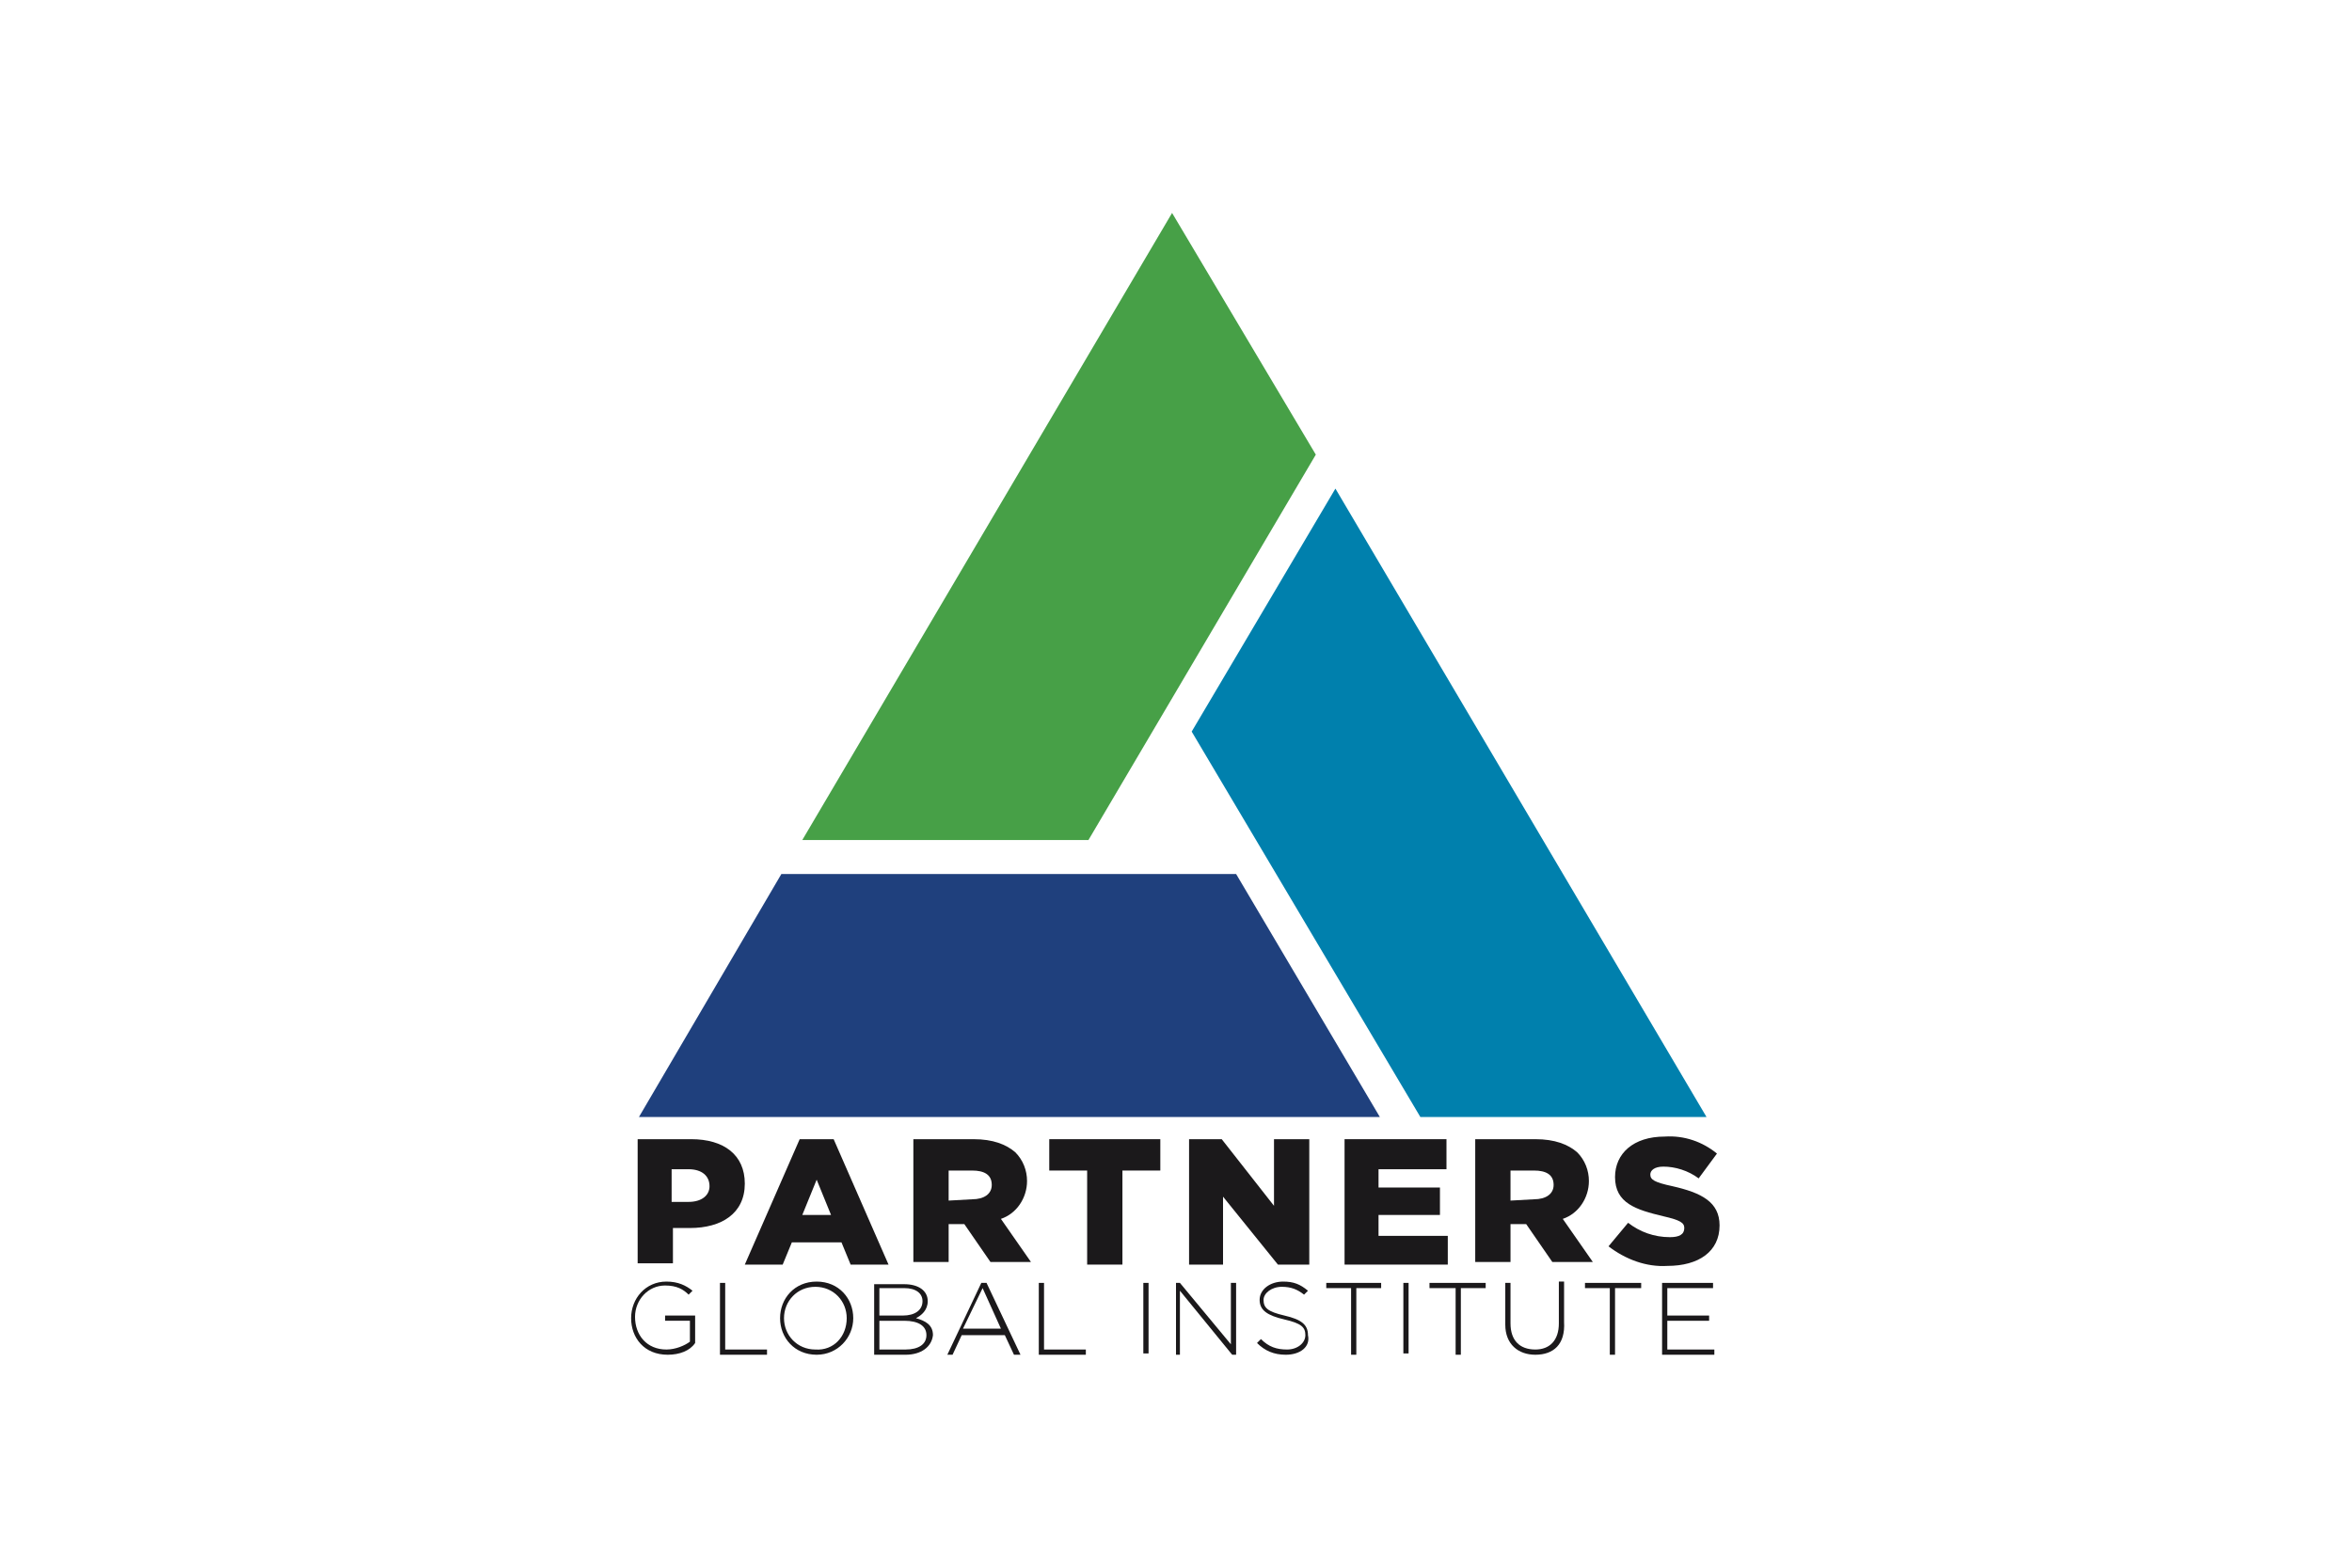 <?xml version="1.0" encoding="utf-8"?>
<!-- Generator: Adobe Illustrator 25.0.0, SVG Export Plug-In . SVG Version: 6.00 Build 0)  -->
<svg version="1.1" id="Layer_1" xmlns="http://www.w3.org/2000/svg" xmlns:xlink="http://www.w3.org/1999/xlink" x="0px" y="0px"
	 viewBox="0 0 180 120" style="enable-background:new 0 0 180 120;" xml:space="preserve">
<style type="text/css">
	.st0{fill:#1F407D;}
	.st1{fill:#47A047;}
	.st2{fill:#0080AD;}
	.st3{fill:#1B191B;}
</style>
<g>
	<polygon class="st0" points="94.6,66.9 59.8,66.9 48.9,85.5 105.6,85.5 	"/>
	<polygon class="st1" points="89.7,16.3 61.4,64.3 83.3,64.3 100.7,34.8 	"/>
	<polygon class="st2" points="91.2,56 108.7,85.5 130.6,85.5 102.2,37.4 	"/>
	<g>
		<path class="st3" d="M52.7,92c1,0,1.6-0.5,1.6-1.2v0c0-0.8-0.6-1.3-1.6-1.3h-1.3V92L52.7,92z M48.7,87.2h4.2
			c2.5,0,4.1,1.2,4.1,3.4v0c0,2.3-1.8,3.4-4.2,3.4h-1.3v2.7h-2.7V87.2z"/>
	</g>
	<path class="st3" d="M63.6,93l-1.1-2.7L61.4,93H63.6z M61.2,87.2h2.6l4.2,9.6h-2.9l-0.7-1.7h-3.8l-0.7,1.7H57L61.2,87.2z"/>
	<g>
		<path class="st3" d="M74.4,91.8c0.9,0,1.5-0.4,1.5-1.1v0c0-0.8-0.6-1.1-1.5-1.1h-1.8v2.3L74.4,91.8z M69.9,87.2h4.6
			c1.5,0,2.5,0.4,3.2,1c0.6,0.6,0.9,1.4,0.9,2.2v0c0,1.3-0.8,2.5-2,2.9l2.3,3.3h-3.1l-2-2.9h-1.2v2.9h-2.7V87.2z"/>
	</g>
	<polygon class="st3" points="83.2,89.6 80.3,89.6 80.3,87.2 88.8,87.2 88.8,89.6 85.9,89.6 85.9,96.8 83.2,96.8 	"/>
	<polygon class="st3" points="91,87.2 93.5,87.2 97.5,92.3 97.5,87.2 100.2,87.2 100.2,96.8 97.8,96.8 93.6,91.6 93.6,96.8 91,96.8 
			"/>
	<polygon class="st3" points="102.9,87.2 110.7,87.2 110.7,89.5 105.5,89.5 105.5,90.9 110.2,90.9 110.2,93 105.5,93 105.5,94.6 
		110.8,94.6 110.8,96.8 102.9,96.8 	"/>
	<g>
		<path class="st3" d="M117.4,91.8c0.9,0,1.5-0.4,1.5-1.1v0c0-0.8-0.6-1.1-1.5-1.1h-1.8v2.3L117.4,91.8z M112.9,87.2h4.6
			c1.5,0,2.5,0.4,3.2,1c0.6,0.6,0.9,1.4,0.9,2.2v0c0,1.3-0.8,2.5-2,2.9l2.3,3.3h-3.1l-2-2.9h-1.2v2.9h-2.7V87.2z"/>
		<path class="st3" d="M123.1,95.4l1.5-1.8c0.9,0.7,2,1.1,3.2,1.1c0.7,0,1.1-0.2,1.1-0.7v0c0-0.4-0.3-0.6-1.6-0.9
			c-2.1-0.5-3.7-1-3.7-3v0c0-1.8,1.4-3.1,3.8-3.1c1.5-0.1,2.9,0.4,4,1.3l-1.4,1.9c-0.8-0.6-1.8-0.9-2.7-0.9c-0.7,0-1,0.3-1,0.6v0
			c0,0.4,0.3,0.6,1.7,0.9c2.2,0.5,3.6,1.2,3.6,3v0c0,2-1.6,3.1-4,3.1C126,97,124.4,96.4,123.1,95.4"/>
		<path class="st3" d="M51.1,103.7c-1.8,0-2.8-1.3-2.8-2.8v0c0-1.5,1.1-2.8,2.7-2.8c0.9,0,1.5,0.3,2,0.7l-0.3,0.3
			c-0.4-0.4-0.9-0.7-1.8-0.7c-1.3,0-2.3,1.1-2.3,2.4v0c0,1.4,0.9,2.5,2.4,2.5c0.7,0,1.4-0.3,1.8-0.6v-1.6h-1.9v-0.4h2.3v2.1
			C52.8,103.4,52,103.7,51.1,103.7"/>
	</g>
	<polygon class="st3" points="55.1,103.7 55.1,98.2 55.5,98.2 55.5,103.3 58.7,103.3 58.7,103.7 	"/>
	<g>
		<path class="st3" d="M64.8,100.9c0-1.3-1-2.4-2.4-2.4c-1.4,0-2.4,1.1-2.4,2.4v0c0,1.3,1,2.4,2.4,2.4
			C63.8,103.4,64.8,102.3,64.8,100.9L64.8,100.9z M62.5,103.7c-1.7,0-2.8-1.3-2.8-2.8v0c0-1.5,1.1-2.8,2.8-2.8
			c1.7,0,2.8,1.3,2.8,2.8c0,0,0,0,0,0C65.3,102.4,64.1,103.7,62.5,103.7"/>
		<path class="st3" d="M70.9,102.2c0-0.7-0.6-1.1-1.7-1.1h-1.9v2.2h2C70.3,103.3,70.9,102.9,70.9,102.2L70.9,102.2z M70.6,99.6
			c0-0.6-0.5-1-1.4-1h-1.9v2.1h1.8C70,100.7,70.6,100.3,70.6,99.6L70.6,99.6z M69.3,103.7h-2.4v-5.4h2.3c1.1,0,1.8,0.5,1.8,1.3v0
			c0,0.7-0.5,1.1-0.9,1.3c0.7,0.2,1.3,0.5,1.3,1.3v0C71.3,103.1,70.5,103.7,69.3,103.7"/>
	</g>
	<path class="st3" d="M75.2,98.6l-1.5,3.1h2.9L75.2,98.6z M77.6,103.7l-0.7-1.5h-3.3l-0.7,1.5h-0.4l2.6-5.5h0.4l2.6,5.5H77.6z"/>
	<polygon class="st3" points="79.5,103.7 79.5,98.2 79.9,98.2 79.9,103.3 83.1,103.3 83.1,103.7 	"/>
	<rect x="87.5" y="98.2" class="st3" width="0.4" height="5.4"/>
	<polygon class="st3" points="94.3,103.7 90.3,98.8 90.3,103.7 90,103.7 90,98.2 90.3,98.2 94.2,102.9 94.2,98.2 94.6,98.2 
		94.6,103.7 	"/>
	<g>
		<path class="st3" d="M98.4,103.7c-0.9,0-1.6-0.3-2.2-0.9l0.3-0.3c0.6,0.6,1.2,0.8,2,0.8c0.8,0,1.4-0.5,1.4-1.1v0
			c0-0.6-0.3-0.9-1.6-1.2c-1.3-0.3-1.9-0.7-1.9-1.5v0c0-0.8,0.8-1.4,1.8-1.4c0.8,0,1.3,0.2,1.9,0.7l-0.3,0.3c-0.5-0.4-1-0.6-1.7-0.6
			c-0.8,0-1.4,0.5-1.4,1v0c0,0.6,0.3,0.9,1.6,1.2c1.3,0.3,1.8,0.7,1.8,1.5v0C100.3,103.1,99.5,103.7,98.4,103.7"/>
	</g>
	<polygon class="st3" points="103.8,98.6 103.8,103.7 103.4,103.7 103.4,98.6 101.5,98.6 101.5,98.2 105.7,98.2 105.7,98.6 	"/>
	<rect x="107.4" y="98.2" class="st3" width="0.4" height="5.4"/>
	<polygon class="st3" points="111.8,98.6 111.8,103.7 111.4,103.7 111.4,98.6 109.4,98.6 109.4,98.2 113.7,98.2 113.7,98.6 	"/>
	<g>
		<path class="st3" d="M117.5,103.7c-1.3,0-2.3-0.8-2.3-2.3v-3.2h0.4v3.1c0,1.3,0.7,2,1.9,2c1.1,0,1.8-0.7,1.8-2v-3.2h0.4v3.1
			C119.8,102.9,118.9,103.7,117.5,103.7"/>
	</g>
	<polygon class="st3" points="123.6,98.6 123.6,103.7 123.2,103.7 123.2,98.6 121.3,98.6 121.3,98.2 125.6,98.2 125.6,98.6 	"/>
	<polygon class="st3" points="127.2,103.7 127.2,98.2 131.1,98.2 131.1,98.6 127.6,98.6 127.6,100.7 130.8,100.7 130.8,101.1 
		127.6,101.1 127.6,103.3 131.2,103.3 131.2,103.7 	"/>
</g>
</svg>
